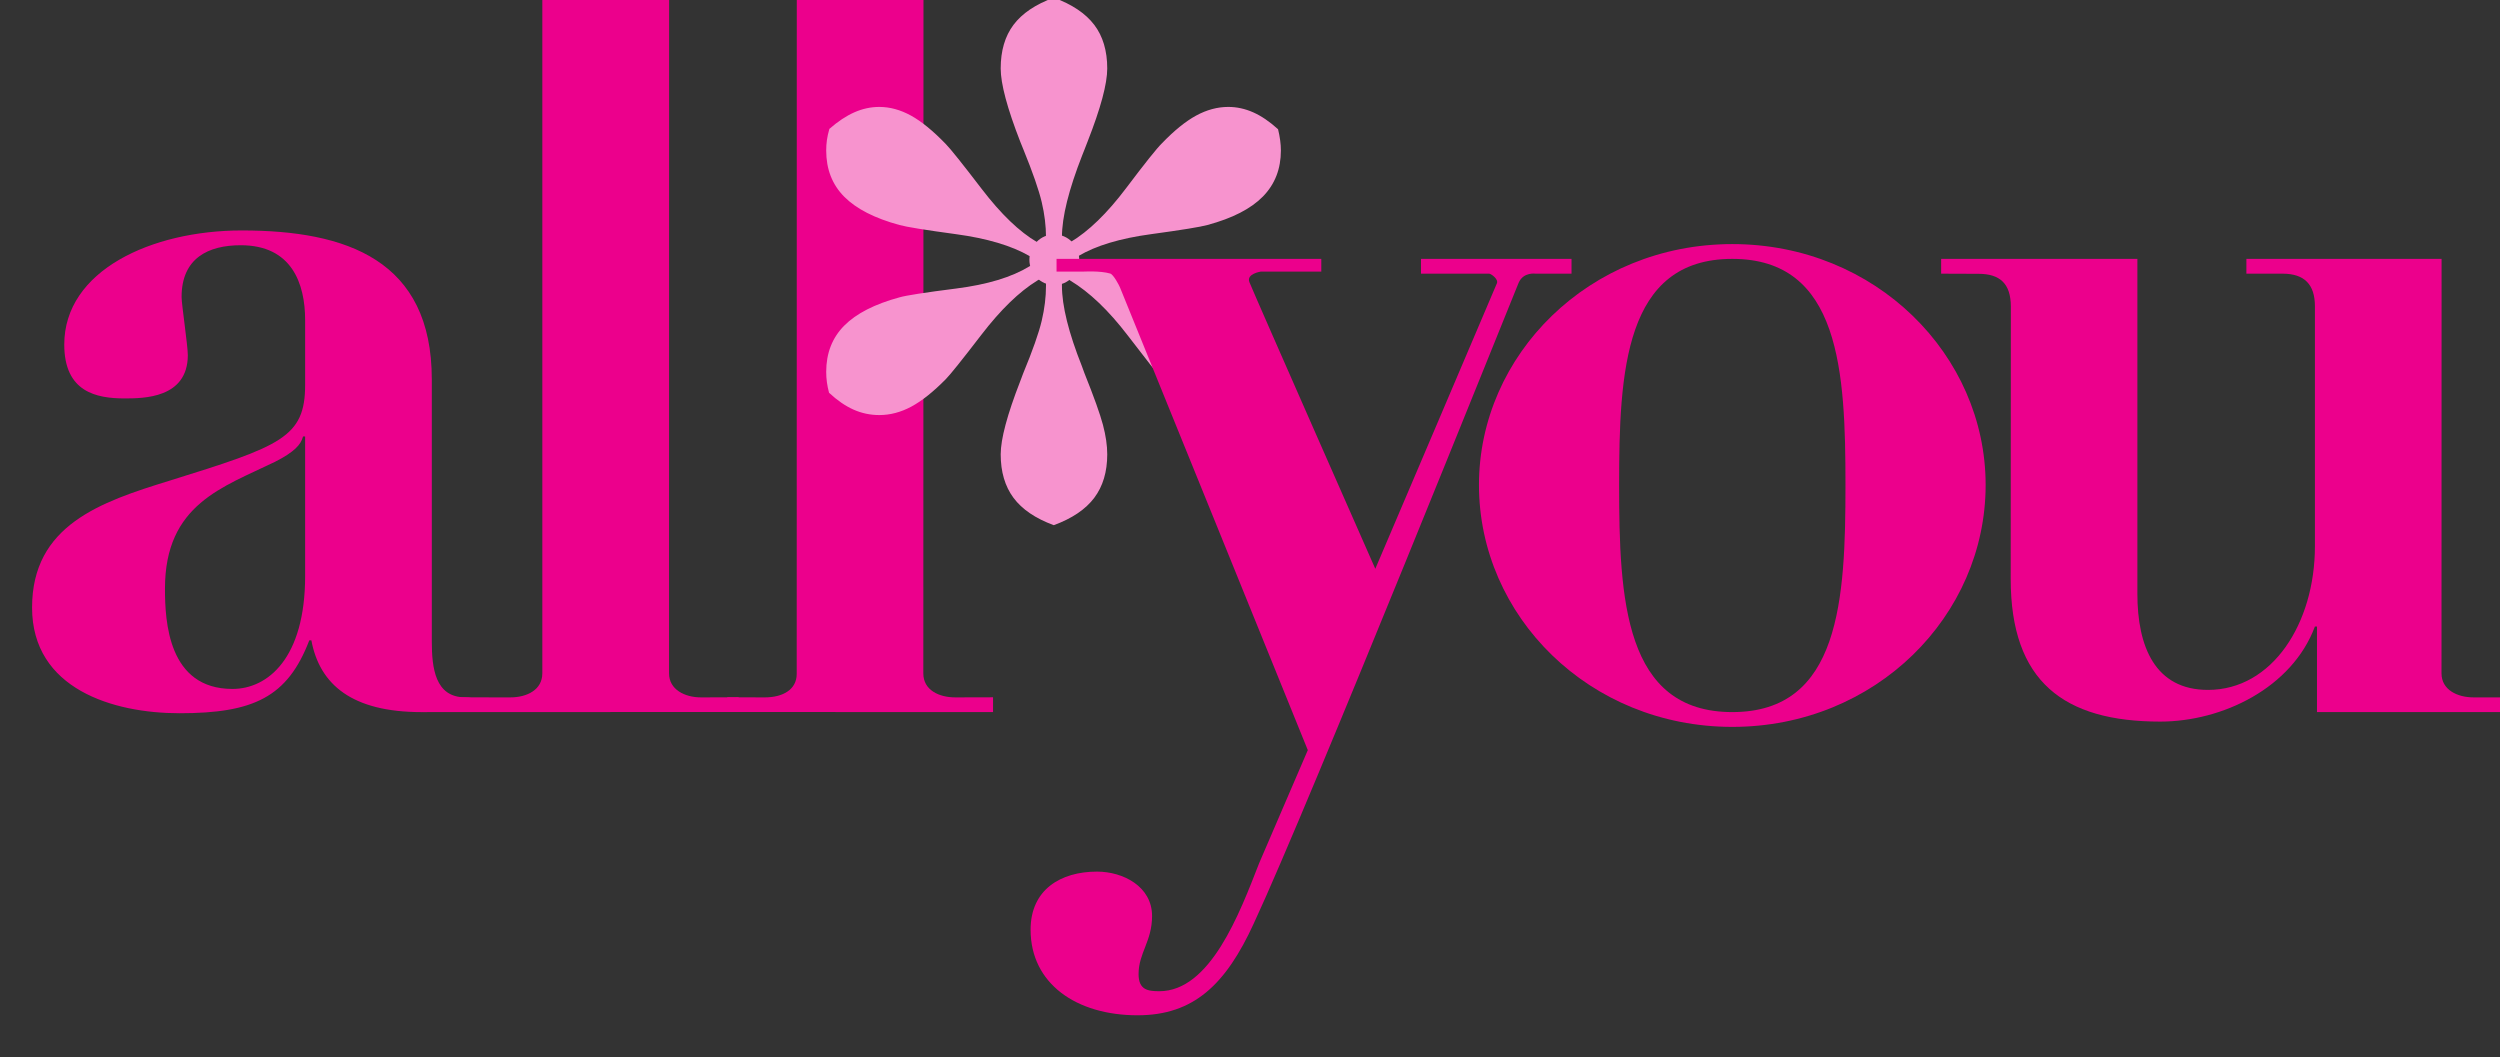 <?xml version="1.0" encoding="UTF-8" standalone="no"?>
<!-- Created with Inkscape (http://www.inkscape.org/) -->

<svg
   xmlns:dc="http://purl.org/dc/elements/1.1/"
   xmlns:cc="http://creativecommons.org/ns#"
   xmlns:rdf="http://www.w3.org/1999/02/22-rdf-syntax-ns#"
   xmlns:svg="http://www.w3.org/2000/svg"
   xmlns="http://www.w3.org/2000/svg"
   xmlns:sodipodi="http://sodipodi.sourceforge.net/DTD/sodipodi-0.dtd"
   xmlns:inkscape="http://www.inkscape.org/namespaces/inkscape"
   id="svg2985"
   version="1.1"
   inkscape:version="0.48.5 r10040"
   width="1000"
   height="422.898"
   xml:space="preserve"
   sodipodi:docname="A.svg"><rect width="100%" height="100%" fill="#333333" stroke="none"/><defs
     id="defs2989"><clipPath
       clipPathUnits="userSpaceOnUse"
       id="clipPath2999"><path
         d="m 20.997,6.852 595.326,0 0,841.836 -595.326,0 0,-841.836 z"
         id="path3001"
         inkscape:connector-curvature="0" /></clipPath><clipPath
       clipPathUnits="userSpaceOnUse"
       id="clipPath3021"><path
         d="m 517.615,116.061 14.94,-14.94 -14.94,-14.941 -14.941,14.94"
         id="path3023"
         inkscape:connector-curvature="0" /></clipPath><clipPath
       clipPathUnits="userSpaceOnUse"
       id="clipPath3027"><path
         d="m 512.333,106.403 c -1.411,-1.411 -2.188,-3.287 -2.188,-5.283 0,-1.995 0.777,-3.871 2.188,-5.282 1.411,-1.411 3.287,-2.188 5.282,-2.188 1.996,0 3.871,0.777 5.282,2.188 1.411,1.411 2.188,3.287 2.188,5.282 0,1.996 -0.777,3.872 -2.188,5.283 -1.411,1.411 -3.286,2.188 -5.282,2.188 -1.995,0 -3.871,-0.777 -5.282,-2.188"
         id="path3029"
         inkscape:connector-curvature="0" /></clipPath><clipPath
       clipPathUnits="userSpaceOnUse"
       id="clipPath3035"><path
         d="m -1.048,-0.881 6.455,0 0,6.455 -6.455,0 0,-6.455 z"
         id="path3037"
         inkscape:connector-curvature="0" /></clipPath><linearGradient
       x1="0"
       y1="0"
       x2="1"
       y2="0"
       gradientUnits="userSpaceOnUse"
       gradientTransform="matrix(2.315,-2.315,-2.315,-2.315,518.002,111.597)"
       spreadMethod="pad"
       id="linearGradient3039"><stop
         style="stop-opacity:1;stop-color:#7aa7cd"
         offset="0"
         id="stop3041" /><stop
         style="stop-opacity:1;stop-color:#0056a0"
         offset="1"
         id="stop3043" /></linearGradient><clipPath
       clipPathUnits="userSpaceOnUse"
       id="clipPath3059"><path
         d="m 517.615,111.749 10.628,-10.628 -10.628,-10.629 -10.628,10.629"
         id="path3061"
         inkscape:connector-curvature="0" /></clipPath><clipPath
       clipPathUnits="userSpaceOnUse"
       id="clipPath3065"><path
         d="m 512.301,101.12 c 0,-2.93 2.384,-5.314 5.314,-5.314 2.93,0 5.314,2.384 5.314,5.314 0,2.931 -2.384,5.315 -5.314,5.315 -2.93,0 -5.314,-2.384 -5.314,-5.315"
         id="path3067"
         inkscape:connector-curvature="0" /></clipPath><clipPath
       clipPathUnits="userSpaceOnUse"
       id="clipPath3073"><path
         d="m -1.212,-0.263 2.679,0 0,2.679 -2.679,0 0,-2.679 z"
         id="path3075"
         inkscape:connector-curvature="0" /></clipPath><linearGradient
       x1="0"
       y1="0"
       x2="1"
       y2="0"
       gradientUnits="userSpaceOnUse"
       gradientTransform="matrix(3.967,-3.967,-3.967,-3.967,521.381,105.899)"
       spreadMethod="pad"
       id="linearGradient3077"><stop
         style="stop-opacity:1;stop-color:#1993d2"
         offset="0"
         id="stop3079" /><stop
         style="stop-opacity:1;stop-color:#5cbae4"
         offset="1"
         id="stop3081" /></linearGradient><clipPath
       clipPathUnits="userSpaceOnUse"
       id="clipPath3089"><path
         d="m 517.614,107.653 6.506,-6.506 -6.506,-6.506 -6.506,6.506"
         id="path3091"
         inkscape:connector-curvature="0" /></clipPath><clipPath
       clipPathUnits="userSpaceOnUse"
       id="clipPath3095"><path
         d="m 514.36,104.399 2.013,0 3.274,-3.915 c 0.021,-0.025 0.062,-0.01 0.062,0.023 l 0,2.941 c 0,0.374 -0.303,0.677 -0.677,0.677 l -0.204,0 0,0.274 2.04,0 0,-0.274 -0.135,0 c -0.336,0 -0.608,-0.272 -0.608,-0.608 l 0,-5.622 -0.267,0 -4.193,5.012 c -0.012,0.015 -0.035,0.006 -0.035,-0.013 l 0,-3.867 c 0,-0.397 0.321,-0.719 0.718,-0.719 l 0.164,0 0,-0.248 -2.152,0 0,0.248 0.221,0 c 0.336,0 0.608,0.273 0.608,0.609 l 0,4.559 -0.419,0.501 c -0.078,0.093 -0.195,0.148 -0.317,0.148 l -0.093,0 0,0.274"
         id="path3097"
         inkscape:connector-curvature="0" /></clipPath><clipPath
       clipPathUnits="userSpaceOnUse"
       id="clipPath3103"><path
         d="m -0.085,0.026 1.151,0 0,1.151 -1.151,0 0,-1.151 z"
         id="path3105"
         inkscape:connector-curvature="0" /></clipPath><linearGradient
       x1="0"
       y1="0"
       x2="1"
       y2="0"
       gradientUnits="userSpaceOnUse"
       gradientTransform="matrix(5.652,-5.652,-5.652,-5.652,518.246,107.32)"
       spreadMethod="pad"
       id="linearGradient3107"><stop
         style="stop-opacity:1;stop-color:#c4e9f5"
         offset="0"
         id="stop3109" /><stop
         style="stop-opacity:1;stop-color:#ffffff"
         offset="1"
         id="stop3111" /></linearGradient><clipPath
       clipPathUnits="userSpaceOnUse"
       id="clipPath3235"><path
         d="m 505.063,91.244 25.174,0 0,-3.319 -25.174,0 0,3.319 z"
         id="path3237"
         inkscape:connector-curvature="0" /></clipPath><clipPath
       clipPathUnits="userSpaceOnUse"
       id="clipPath3249"><path
         d="m 0,-9.55 1,0 0,7.583 -1,0 0,-7.583 z"
         id="path3251"
         inkscape:connector-curvature="0" /></clipPath><linearGradient
       x1="0"
       y1="0"
       x2="1"
       y2="0"
       gradientUnits="userSpaceOnUse"
       gradientTransform="matrix(0,-3.32,-3.32,0,498.532,91.244)"
       spreadMethod="pad"
       id="linearGradient3253"><stop
         style="stop-opacity:1;stop-color:#00b3f0"
         offset="0"
         id="stop3255" /><stop
         style="stop-opacity:1;stop-color:#0066b3"
         offset="1"
         id="stop3257" /></linearGradient><clipPath
       clipPathUnits="userSpaceOnUse"
       id="clipPath3505"><path
         d="m 0.06,855.543 623.042,0 0,-855.483 -623.042,0 0,855.483 z"
         id="path3507"
         inkscape:connector-curvature="0" /></clipPath><clipPath
       clipPathUnits="userSpaceOnUse"
       id="clipPath3533"><path
         d="m 0.06,855.543 623.042,0 0,-855.483 -623.042,0 0,855.483 z"
         id="path3535"
         inkscape:connector-curvature="0" /></clipPath><clipPath
       clipPathUnits="userSpaceOnUse"
       id="clipPath3549"><path
         d="m 0.06,855.543 623.042,0 0,-855.483 -623.042,0 0,855.483 z"
         id="path3551"
         inkscape:connector-curvature="0" /></clipPath><clipPath
       clipPathUnits="userSpaceOnUse"
       id="clipPath3581"><path
         d="m 0.06,855.543 623.042,0 0,-855.483 -623.042,0 0,855.483 z"
         id="path3583"
         inkscape:connector-curvature="0" /></clipPath><clipPath
       clipPathUnits="userSpaceOnUse"
       id="clipPath3597"><path
         d="m 0.06,855.543 623.042,0 0,-855.483 -623.042,0 0,855.483 z"
         id="path3599"
         inkscape:connector-curvature="0" /></clipPath><clipPath
       clipPathUnits="userSpaceOnUse"
       id="clipPath3637"><path
         inkscape:connector-curvature="0"
         d="M 0,0 630,0 630,810 0,810 0,0 z"
         id="path3639" /></clipPath></defs><sodipodi:namedview
     pagecolor="#ffffff"
     bordercolor="#666666"
     borderopacity="1"
     objecttolerance="10"
     gridtolerance="10"
     guidetolerance="10"
     inkscape:pageopacity="0"
     inkscape:pageshadow="2"
     inkscape:window-width="1059"
     inkscape:window-height="1048"
     id="namedview2987"
     showgrid="false"
     fit-margin-left="0.5"
     fit-margin-bottom="0.5"
     fit-margin-top="0.5"
     fit-margin-right="0.5"
     inkscape:zoom="0.54585042"
     inkscape:cx="518.23007"
     inkscape:cy="386.36871"
     inkscape:window-x="858"
     inkscape:window-y="-20"
     inkscape:window-maximized="0"
     inkscape:current-layer="g2993" /><g
     id="g2993"
     inkscape:groupmode="layer"
     inkscape:label="sigma"
     transform="matrix(1.25,0,0,-1.25,3.614,607.819)"><g
       id="g3017"><g
         id="g3019"
         clip-path="url(#clipPath3021)"><g
           id="g3025"
           clip-path="url(#clipPath3027)"><g
             id="g3031"><g
               id="g3033"
               clip-path="url(#clipPath3035)"><path
                 d="m 512.333,106.403 c -1.411,-1.411 -2.188,-3.287 -2.188,-5.283 0,-1.995 0.777,-3.871 2.188,-5.282 1.411,-1.411 3.287,-2.188 5.282,-2.188 1.996,0 3.871,0.777 5.282,2.188 1.411,1.411 2.188,3.287 2.188,5.282 0,1.996 -0.777,3.872 -2.188,5.283 -1.411,1.411 -3.286,2.188 -5.282,2.188 -1.995,0 -3.871,-0.777 -5.282,-2.188"
                 style="fill:url(#linearGradient3039);stroke:none"
                 id="path3045"
                 inkscape:connector-curvature="0" /></g></g></g></g></g><g
       id="g3055"><g
         id="g3057"
         clip-path="url(#clipPath3059)"><g
           id="g3063"
           clip-path="url(#clipPath3065)"><g
             id="g3069"><g
               id="g3071"
               clip-path="url(#clipPath3073)"><path
                 d="m 512.301,101.12 c 0,-2.93 2.384,-5.314 5.314,-5.314 2.93,0 5.314,2.384 5.314,5.314 0,2.931 -2.384,5.315 -5.314,5.315 -2.93,0 -5.314,-2.384 -5.314,-5.315"
                 style="fill:url(#linearGradient3077);stroke:none"
                 id="path3083"
                 inkscape:connector-curvature="0" /></g></g></g></g></g><g
       id="g3085"><g
         id="g3087"
         clip-path="url(#clipPath3089)"><g
           id="g3093"
           clip-path="url(#clipPath3095)"><g
             id="g3099"><g
               id="g3101"
               clip-path="url(#clipPath3103)"><path
                 d="m 514.36,104.399 2.013,0 3.274,-3.915 c 0.021,-0.025 0.062,-0.01 0.062,0.023 l 0,2.941 c 0,0.374 -0.303,0.677 -0.677,0.677 l -0.204,0 0,0.274 2.04,0 0,-0.274 -0.135,0 c -0.336,0 -0.608,-0.272 -0.608,-0.608 l 0,-5.622 -0.267,0 -4.193,5.012 c -0.012,0.015 -0.035,0.006 -0.035,-0.013 l 0,-3.867 c 0,-0.397 0.321,-0.719 0.718,-0.719 l 0.164,0 0,-0.248 -2.152,0 0,0.248 0.221,0 c 0.336,0 0.608,0.273 0.608,0.609 l 0,4.559 -0.419,0.501 c -0.078,0.093 -0.195,0.148 -0.317,0.148 l -0.093,0 0,0.274"
                 style="fill:url(#linearGradient3107);stroke:none"
                 id="path3113"
                 inkscape:connector-curvature="0" /></g></g></g></g></g><g
       id="g3231"><g
         id="g3233"
         clip-path="url(#clipPath3235)"><g
           id="g3239"><g
             id="g3245"><g
               id="g3247"
               clip-path="url(#clipPath3249)"><path
                 d="m 516.874,91.217 -0.01,-2.32 -1.476,2.32 -0.467,0 0,-3.264 0.495,0 0.009,2.319 1.476,-2.319 0.467,0 0,3.264 -0.494,0 z m 2.406,-0.67 0.472,-1.425 -0.953,0 0.481,1.425 z m -0.211,0.67 -1.187,-3.264 0.523,0 0.252,0.729 1.237,0 0.252,-0.729 0.523,0 -1.187,3.264 -0.413,0 z m 2.609,-0.468 0.715,0 c 0.142,0 0.243,-0.018 0.353,-0.092 0.124,-0.082 0.211,-0.215 0.211,-0.435 0,-0.257 -0.179,-0.527 -0.545,-0.527 l -0.734,0 0,1.054 z m -0.495,0.468 0,-3.264 0.495,0 0,1.274 0.752,0 c 0.669,0 1.022,0.518 1.022,0.981 0,0.353 -0.156,0.628 -0.353,0.779 -0.252,0.197 -0.476,0.23 -0.733,0.23 l -1.183,0 z m 5.846,0 0,-3.264 2.085,0 0,0.468 -1.591,0 0,2.796 -0.494,0 z m 2.713,-3.264 0.495,0 0,3.264 -0.495,0 0,-3.264 z m -24.505,2.338 c 0,-0.473 0.302,-0.839 0.866,-0.917 0.17,-0.023 0.284,-0.041 0.431,-0.06 0.293,-0.037 0.426,-0.21 0.426,-0.44 0,-0.27 -0.243,-0.453 -0.646,-0.453 -0.348,0 -0.678,0.128 -0.926,0.325 l -0.325,-0.371 c 0.343,-0.303 0.765,-0.45 1.246,-0.45 0.702,0 1.146,0.349 1.146,0.949 0,0.445 -0.284,0.867 -0.893,0.94 -0.156,0.018 -0.28,0.036 -0.367,0.05 -0.33,0.051 -0.463,0.234 -0.463,0.417 0,0.312 0.243,0.468 0.545,0.468 0.289,0 0.569,-0.101 0.807,-0.252 l 0.275,0.408 c -0.298,0.197 -0.655,0.339 -1.059,0.339 -0.674,0 -1.063,-0.394 -1.063,-0.953 m 2.797,0 c 0,-0.473 0.302,-0.839 0.866,-0.917 0.17,-0.023 0.284,-0.041 0.431,-0.06 0.293,-0.037 0.426,-0.21 0.426,-0.44 0,-0.27 -0.243,-0.453 -0.646,-0.453 -0.348,0 -0.679,0.128 -0.926,0.325 l -0.325,-0.371 c 0.343,-0.303 0.765,-0.45 1.246,-0.45 0.702,0 1.146,0.349 1.146,0.949 0,0.445 -0.284,0.867 -0.894,0.94 -0.156,0.018 -0.279,0.036 -0.366,0.05 -0.33,0.051 -0.463,0.234 -0.463,0.417 0,0.312 0.243,0.468 0.545,0.468 0.289,0 0.569,-0.101 0.807,-0.252 l 0.275,0.408 c -0.298,0.197 -0.655,0.339 -1.059,0.339 -0.674,0 -1.063,-0.394 -1.063,-0.953 m 2.939,0.366 c -0.106,-0.192 -0.142,-0.288 -0.142,-1.072 0,-0.784 0.036,-0.88 0.142,-1.073 0.156,-0.284 0.509,-0.587 1.022,-0.587 0.559,0 1.018,0.331 1.146,0.94 l -0.523,0 c -0.137,-0.293 -0.348,-0.444 -0.623,-0.444 -0.234,0 -0.404,0.109 -0.504,0.238 -0.129,0.165 -0.165,0.256 -0.165,0.926 0,0.669 0.036,0.761 0.165,0.926 0.1,0.128 0.27,0.238 0.504,0.238 0.312,0 0.546,-0.22 0.623,-0.472 l 0.523,0 c -0.101,0.532 -0.527,0.967 -1.146,0.967 -0.513,0 -0.866,-0.303 -1.022,-0.587 m 13.644,-1.998 c -0.129,0.165 -0.165,0.256 -0.165,0.926 0,0.669 0.036,0.761 0.165,0.926 0.1,0.128 0.27,0.238 0.504,0.238 0.234,0 0.403,-0.11 0.504,-0.238 0.128,-0.165 0.165,-0.257 0.165,-0.926 0,-0.67 -0.037,-0.761 -0.165,-0.926 -0.101,-0.129 -0.27,-0.238 -0.504,-0.238 -0.234,0 -0.404,0.109 -0.504,0.238 m -0.518,1.998 c -0.106,-0.192 -0.143,-0.288 -0.143,-1.072 0,-0.784 0.037,-0.88 0.143,-1.073 0.156,-0.284 0.508,-0.587 1.022,-0.587 0.513,0 0.866,0.303 1.022,0.587 0.105,0.193 0.142,0.289 0.142,1.073 0,0.784 -0.037,0.88 -0.142,1.072 -0.156,0.284 -0.509,0.587 -1.022,0.587 -0.514,0 -0.866,-0.303 -1.022,-0.587"
                 style="fill:url(#linearGradient3253);stroke:none"
                 id="path3259"
                 inkscape:connector-curvature="0" /></g></g></g></g></g><g
       transform="matrix(4.732,0,0,4.732,-215.247,-3134.529)"
       id="g3633"><g
         id="g3635"
         clip-path="url(#clipPath3637)"><g
           id="g3641"
           transform="matrix(0.043,0,0,-0.043,315,405)"><g
             id="g3643"
             transform="translate(-4536.952,-7957.309)"><path
               inkscape:connector-curvature="0"
               d="m 0,0 -46.798,-1.335 0.874,5.785 c 0,0 58.848,29.146 62.347,26.476 C 19.922,28.255 0,0 0,0"
               style="fill:#f793ce;fill-opacity:1;fill-rule:nonzero;stroke:none"
               id="path3645" /></g></g><g
           id="g3647"
           transform="matrix(0.043,0,0,-0.043,315,405)"><g
             id="g3649"
             transform="translate(-5550.423,-7279.396)"><path
               inkscape:connector-curvature="0"
               d="m 0,0 c -47.353,0 -52.426,-46.403 -52.426,-87.939 l 0,-412.032 c 0,-187.739 -133.893,-234.26 -298.81,-234.26 -142.058,0 -279.217,63.134 -279.217,179.434 0,74.763 50.619,84.732 94.705,84.732 29.391,0 99.604,0 99.604,-68.119 0,-14.951 -9.797,-79.747 -9.797,-91.378 0,-61.472 42.453,-81.408 93.071,-81.408 80.011,0 101.236,59.81 101.236,117.96 l 0,101.346 c 0,83.071 -37.554,96.362 -213.902,151.189 -107.767,33.229 -215.534,69.78 -215.534,199.371 0,127.93 127.361,166.141 231.863,166.141 115.932,0 169.816,-24.921 204.105,-114.638 l 3.266,0 C -228.773,-19.82 -177.799,23.267 -68.398,23.267 32.94,23.267 27.759,0 0,0 m -251.634,-190.947 c 0,129.591 -58.781,177.773 -114.299,177.773 -101.235,0 -106.134,-106.332 -106.134,-157.836 0,-132.913 91.439,-159.496 173.082,-199.37 29.39,-14.953 40.82,-26.583 44.086,-39.874 l 3.265,0 0,219.307 z"
               style="fill:#ec008c;fill-opacity:1;fill-rule:nonzero;stroke:none"
               id="path3651" /></g></g><g
           id="g3653"
           transform="matrix(0.043,0,0,-0.043,315,405)"><g
             id="g3655"
             transform="translate(-5538.235,-8434.008)"><path
               inkscape:connector-curvature="0"
               d="m 0,0 c 0,0 55.896,0.041 58.957,0.041 32.796,0 50.225,16.187 50.225,51.178 l 0,1065.795 c 0,25.665 -24.019,37.708 -50.225,37.708 -9.076,0 -137.684,-0.155 -137.684,-0.155 l 0,23.26 496.91,-0.131 -0.175,-23.129 c 0,0 -51.471,0.155 -59.245,0.155 -25.744,0 -50.297,-12.443 -50.297,-37.708 0,-13.569 0.141,-1137.071 0.141,-1137.071 L 0,-20.057 0,0 z"
               style="fill:#ec008c;fill-opacity:1;fill-rule:nonzero;stroke:none"
               id="path3657" /></g></g><g
           id="g3659"
           transform="matrix(0.043,0,0,-0.043,315,405)"><g
             id="g3661"
             transform="translate(-5138.207,-8434.008)"><path
               inkscape:connector-curvature="0"
               d="m 0,0 c 0,0 52.269,0.041 59.048,0.041 34.138,0 50.298,13.863 50.298,51.178 0,29.41 -0.165,1053.465 -0.11,1066.365 0.11,25.294 -22.475,37.138 -50.188,37.138 -3.784,0 -59.048,-0.155 -59.048,-0.155 l 0.003,23.129 418.005,0.131 0,-23.26 c 0,0 -50.177,0.155 -59.362,0.155 -25.149,0 -50.297,-11.159 -50.297,-37.708 0,-19.879 0.258,-1137.071 0.258,-1137.071 L 0,-20.057 0,0 z"
               style="fill:#ec008c;fill-opacity:1;fill-rule:nonzero;stroke:none"
               id="path3663" /></g></g><g
           id="g3665"
           transform="matrix(0.043,0,0,-0.043,315,405)"><g
             id="g3667"
             transform="translate(-4599.649,-7965.59)"><path
               inkscape:connector-curvature="0"
               d="m 0,0 13.894,-7.928 c 27.376,-16.214 65.327,-27.625 113.832,-34.232 48.506,-6.607 78.128,-11.431 88.869,-14.451 39.249,-10.572 68.315,-25.464 87.198,-44.72 18.883,-19.254 28.324,-43.397 28.324,-72.468 0,-4.909 -0.371,-10.194 -1.113,-15.857 -0.742,-5.664 -1.856,-11.516 -3.339,-17.556 -13.317,-12.061 -26.366,-20.934 -39.147,-26.597 -12.781,-5.664 -25.83,-8.495 -39.147,-8.495 -17.048,0 -33.89,4.552 -50.546,13.613 -16.657,9.082 -34.612,23.639 -53.865,43.67 -7.793,7.572 -26.572,31.106 -56.38,70.623 -29.809,39.517 -58.978,67.792 -87.467,84.781 l -13.337,7.95 0,-15.836 c 0,-31.673 10.657,-74.65 31.973,-128.934 1.484,-3.775 2.618,-6.586 3.359,-8.474 1.114,-3.021 2.804,-7.362 5.051,-13.026 20.573,-52.395 30.86,-90.654 30.86,-114.796 0,-27.897 -6.824,-50.781 -20.45,-68.694 -13.646,-17.912 -34.838,-32.134 -63.615,-42.705 -28.778,10.571 -49.887,24.793 -63.328,42.705 -13.44,17.913 -20.16,40.797 -20.16,68.694 0,24.142 10.286,62.589 30.859,115.363 1.856,4.908 3.546,9.061 5.051,12.459 14.574,35.826 24.098,63.24 28.592,82.285 4.494,19.045 6.74,37.42 6.74,55.123 l 0,15.836 -13.914,-7.95 c -27.829,-16.235 -56.875,-44.131 -87.116,-83.648 -30.241,-39.517 -49.062,-63.051 -56.483,-70.623 -20.058,-20.787 -38.343,-35.721 -54.855,-44.803 -16.512,-9.061 -33.107,-13.613 -49.804,-13.613 -13.358,0 -26.448,2.831 -39.25,8.495 -12.801,5.663 -25.871,14.347 -39.229,26.03 -1.855,6.419 -3.154,12.271 -3.896,17.556 -0.742,5.286 -1.113,10.761 -1.113,16.424 0,29.449 9.462,53.696 28.386,72.741 18.924,19.067 47.866,33.875 86.848,44.447 10.76,3.02 40.445,7.844 89.054,14.451 48.608,6.607 87.033,18.018 115.234,34.232 L -50.072,0 -63.43,8.495 c -27.83,16.99 -66.255,28.589 -115.234,34.818 -48.98,6.23 -78.665,10.845 -89.054,13.865 -38.982,10.572 -67.924,25.401 -86.848,44.447 -18.924,19.066 -28.386,43.313 -28.386,72.741 0,5.663 0.371,11.138 1.113,16.424 0.742,5.285 1.856,10.76 3.339,16.423 12.988,12.081 25.872,20.933 38.673,26.597 12.802,5.663 26.263,8.494 40.363,8.494 17.068,0 33.849,-4.426 50.36,-13.277 16.513,-8.851 34.612,-23.261 54.299,-43.251 7.05,-7.152 25.685,-30.414 55.927,-69.784 30.24,-39.37 59.472,-67.728 87.672,-85.075 l 13.914,-8.474 0,16.403 c 0,17.724 -2.246,36.098 -6.74,55.143 -4.494,19.046 -14.203,46.649 -29.17,82.831 -0.741,2.265 -2.246,6.23 -4.473,11.893 -20.573,52.773 -30.859,91.242 -30.859,115.363 0,27.519 6.72,50.34 20.16,68.421 13.441,18.101 34.55,32.406 63.328,42.978 28.777,-10.572 49.969,-24.877 63.615,-42.978 13.626,-18.081 20.45,-40.902 20.45,-68.421 0,-13.949 -2.247,-29.407 -6.741,-46.376 -4.494,-16.948 -14.203,-44.111 -29.17,-81.446 -0.741,-2.245 -2.061,-5.831 -3.916,-10.739 C -1.752,112.741 -12.224,70.519 -12.224,38.846 l 0,-16.403 13.337,8.474 c 29.973,18.102 59.967,46.733 89.961,85.915 29.973,39.181 47.949,61.981 53.886,68.378 20.346,20.724 38.569,35.427 54.689,44.09 16.101,8.683 32.674,13.004 49.722,13.004 13.317,0 26.366,-2.831 39.147,-8.494 12.781,-5.664 25.83,-14.327 39.147,-26.031 1.483,-6.041 2.597,-11.976 3.339,-17.829 0.742,-5.851 1.113,-11.054 1.113,-15.584 0,-29.805 -9.441,-54.325 -28.324,-73.581 C 284.91,81.53 256.215,66.995 217.708,57.178 206.968,54.158 177.159,49.543 128.283,43.313 79.406,37.084 41.27,25.485 13.894,8.495 L 0,0 z"
               style="fill:#f793ce;fill-opacity:1;fill-rule:nonzero;stroke:none"
               id="path3669" /></g></g><g
           id="g3671"
           transform="matrix(0.043,0,0,-0.043,315,405)"><g
             id="g3673"
             transform="translate(-4623.853,-7927.676)"><path
               inkscape:connector-curvature="0"
               d="m 0,0 c 21.641,0 39.184,-17.85 39.184,-39.869 0,-22.019 -17.543,-39.869 -39.184,-39.869 -21.641,0 -39.184,17.85 -39.184,39.869 C -39.184,-17.85 -21.641,0 0,0"
               style="fill:#f793ce;fill-opacity:1;fill-rule:nonzero;stroke:none"
               id="path3675" /></g></g><g
           id="g3677"
           transform="matrix(0.043,0,0,-0.043,315,405)"><g
             id="g3679"
             transform="translate(-4299.373,-7948.856)"><path
               inkscape:connector-curvature="0"
               d="m 0,0 95.404,0 0,-20.056 -416.375,0 0,20.056 40.938,0 c 0,0 27.555,-1.705 43.46,2.997 5.205,1.538 13.973,18.505 15.308,21.701 7.639,18.292 295.443,727.806 295.443,727.806 L -2.333,930.276 c -31.024,79.748 -76.977,201.388 -156.986,201.388 -17.961,0 -32.657,-2.018 -32.657,-26.939 0,-33.228 21.227,-51.504 21.227,-91.378 0,-46.52 -45.72,-69.78 -86.541,-69.78 -57.149,0 -104.502,28.245 -104.502,91.378 0,84.733 71.846,134.576 168.183,134.576 88.174,0 138.792,-48.182 182.879,-144.544 C 77.255,835.979 398.414,34.657 405.649,17.745 413.264,-0.056 432.602,3.337 432.703,3.205 l 56.217,0 0,-23.261 -236.763,0 0,23.261 107.185,0 c 2.843,0 14.927,8.473 12.247,15.04 -4.784,11.721 -191.276,449.088 -191.276,449.088 0,0 -189.298,-429.097 -197.983,-450.793 C -22.918,3.426 0,0 0,0"
               style="fill:#ec008c;fill-opacity:1;fill-rule:nonzero;stroke:none"
               id="path3681" /></g></g><g
           id="g3683"
           transform="matrix(0.043,0,0,-0.043,315,405)"><g
             id="g3685"
             transform="translate(-3159.198,-7613.368)"><path
               inkscape:connector-curvature="0"
               d="m 0,0 c 0,-204.354 -173.081,-378.803 -398.414,-378.803 -225.332,0 -398.414,174.449 -398.414,378.803 0,206.016 173.082,380.464 398.414,380.464 C -173.081,380.464 0,206.016 0,0 m -220.434,0 c 0,179.434 -8.164,357.205 -177.98,357.205 -169.815,0 -177.979,-177.771 -177.979,-357.205 0,-177.772 8.164,-355.543 177.979,-355.543 169.816,0 177.98,177.771 177.98,355.543"
               style="fill:#ec008c;fill-opacity:1;fill-rule:nonzero;stroke:none"
               id="path3687" /></g></g><g
           id="g3689"
           transform="matrix(0.043,0,0,-0.043,315,405)"><g
             id="g3691"
             transform="translate(-3229.171,-7945.652)"><path
               inkscape:connector-curvature="0"
               d="m 0,0 c 0,0 51.282,0.221 58.692,0.221 33.677,0 50.735,15.265 50.953,51.178 0.014,2.275 -0.245,428.751 -0.245,428.751 0,161.158 83.275,224.291 235.13,224.291 97.97,0 207.371,-53.165 243.293,-149.527 l 3.266,0 0,134.575 303.709,0 -0.076,-23.123 -57.514,0 c -25.586,0 -50.297,-12.05 -50.297,-37.708 0,-21.571 0.119,-651.918 0.119,-651.918 l -306.974,0 0,23.26 c 0,0 35.74,-0.143 57.382,0 33.576,0.221 50.5,16.598 50.385,51.71 -0.134,41.265 0,376.936 0,376.936 0,121.283 -66.946,225.953 -168.182,225.953 -83.275,0 -111.034,-68.118 -111.034,-151.189 l 0,-526.67 L 0,-23.26 0,0 z"
               style="fill:#ec008c;fill-opacity:1;fill-rule:nonzero;stroke:none"
               id="path3693" /></g></g></g></g></g></svg>